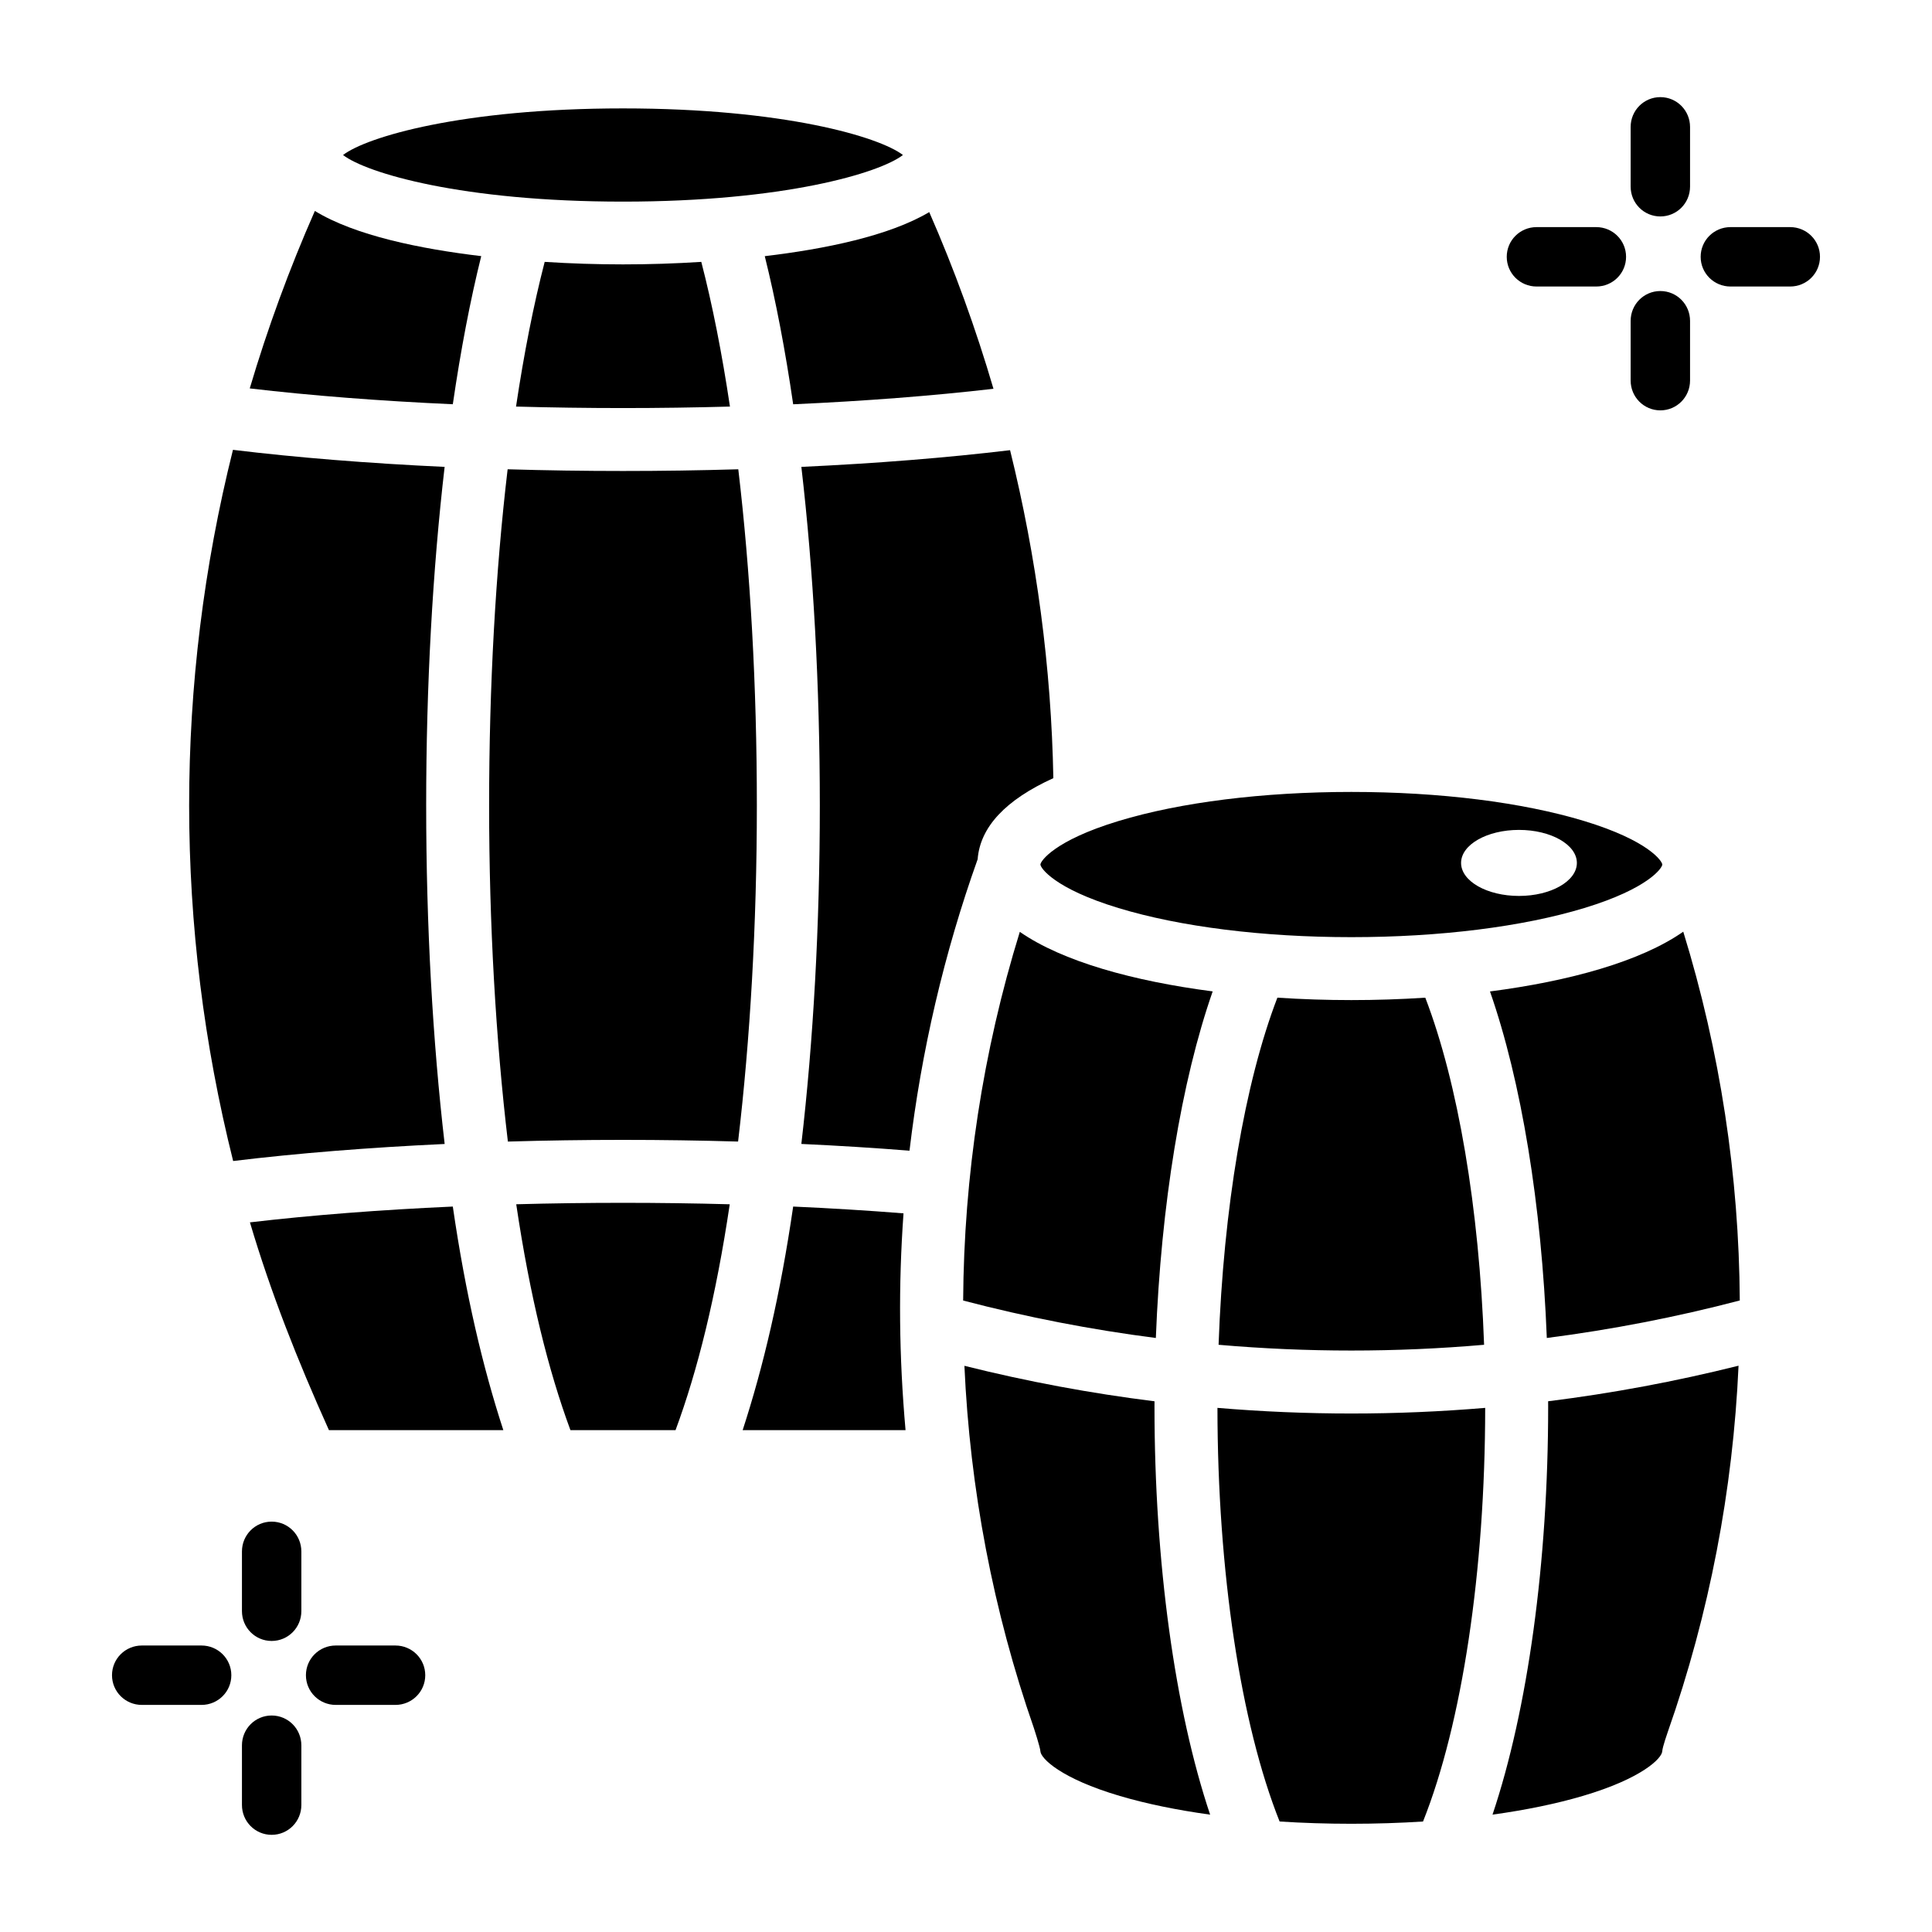 <?xml version="1.0" encoding="UTF-8"?>
<!-- Uploaded to: ICON Repo, www.svgrepo.com, Generator: ICON Repo Mixer Tools -->
<svg fill="#000000" width="800px" height="800px" version="1.1" viewBox="144 144 512 512" xmlns="http://www.w3.org/2000/svg">
 <g>
  <path d="m234.91 185.08c6.215 4.793 31.566 12.352 74.188 12.352s67.977-7.559 74.188-12.352c-6.215-4.793-31.566-12.352-74.188-12.352s-67.973 7.559-74.188 12.352z"/>
  <path d="m273.62 357.45c0 31.52 1.773 62.055 4.973 89.078 10.023-0.297 20.23-0.449 30.504-0.449 10.258 0 20.469 0.152 30.504 0.445 3.199-27.023 4.973-57.562 4.973-89.078 0-31.652-1.719-62.066-4.918-89.082-20.371 0.602-40.758 0.602-61.129 0-3.191 27.004-4.906 57.41-4.906 89.086z"/>
  <path d="m309.1 252.14c9.543 0 19.023-0.137 28.344-0.395-2.106-14.086-4.652-26.988-7.594-38.344-13.848 0.887-27.656 0.887-41.504 0-2.941 11.359-5.484 24.262-7.594 38.344 9.32 0.258 18.801 0.395 28.348 0.395z"/>
  <path d="m309.1 462.76c-9.527 0-18.988 0.129-28.293 0.383 3.641 24.469 8.535 44.113 14.363 59.859h27.855c5.828-15.742 10.723-35.391 14.363-59.855-9.316-0.258-18.781-0.387-28.289-0.387z"/>
  <path d="m354.2 251.14c18.973-0.852 36.961-2.242 53.078-4.109-4.68-15.965-10.359-31.625-17.02-46.824-10.676 6.348-27.762 9.801-43.586 11.68 2.918 11.738 5.441 24.938 7.527 39.254z"/>
  <path d="m356.37 267.73c3.184 27.383 4.891 57.984 4.891 89.719 0 31.902-1.73 62.469-4.894 89.707 9.855 0.457 19.449 1.055 28.66 1.789 3.125-26.34 9.164-52.324 18.059-77.23 0.656-8.527 7.391-15.738 20.062-21.496-0.539-29.219-4.43-58.465-11.469-86.918-16.727 2.012-35.492 3.508-55.309 4.43z"/>
  <path d="m264 463.75c-19.242 0.863-37.473 2.277-53.766 4.188 5.551 18.68 12.523 36.363 20.938 55.059h46.215c-5.453-16.73-9.988-35.91-13.387-59.246z"/>
  <path d="m383.44 465.55c-9.383-0.746-19.18-1.352-29.242-1.801-3.398 23.336-7.934 42.523-13.387 59.254h43.168c-1.742-19.68-1.91-38.32-0.539-57.453z"/>
  <path d="m264 251.13c2.09-14.316 4.609-27.512 7.531-39.254-16.074-1.91-33.449-5.441-44.09-11.973-6.793 15.418-12.539 31.121-17.254 47.031 16.301 1.914 34.551 3.332 53.812 4.195z"/>
  <path d="m256.94 357.45c0-31.754 1.707-62.344 4.891-89.719-20.125-0.938-39.172-2.461-56.094-4.519-15.5 61.973-15.48 126.5 0.051 188.47 16.91-2.055 35.941-3.578 56.051-4.516-3.164-27.242-4.898-57.809-4.898-89.715z"/>
  <path d="m563.86 361.59c-16.375-4.977-38.301-7.719-61.738-7.719s-45.363 2.742-61.738 7.719c-17.07 5.188-20.664 10.664-20.664 11.523 0 0.863 3.59 6.336 20.664 11.523 16.375 4.977 38.301 7.719 61.738 7.719s45.363-2.742 61.738-7.719c17.07-5.188 20.664-10.66 20.664-11.523-0.004-0.859-3.594-6.332-20.664-11.523zm-17.316 19.844c-8.473 0-15.344-3.918-15.344-8.75 0-4.832 6.871-8.75 15.344-8.75 8.473 0 15.344 3.918 15.344 8.75 0 4.832-6.871 8.75-15.344 8.75z"/>
  <path d="m450.31 498.58c1.383-35.32 6.742-68.023 15.062-91.848-20.977-2.727-39.777-7.914-51.113-15.781-9.812 31.734-14.812 64.699-15.016 97.703 16.844 4.418 33.902 7.719 51.066 9.926z"/>
  <path d="m553.92 498.58c17.188-2.215 34.273-5.519 51.141-9.941-0.203-33-5.188-65.973-14.98-97.734-11.32 7.906-30.16 13.109-51.219 15.84 8.316 23.82 13.676 56.523 15.059 91.836z"/>
  <path d="m537.3 500.38c-1.305-36.219-6.891-69.344-15.582-91.984-13.047 0.852-26.152 0.852-39.199-0.004-8.691 22.641-14.277 55.766-15.582 91.988 23.41 2.035 46.953 2.035 70.363 0z"/>
  <path d="m449.95 516.8c0-0.48 0.004-0.965 0.008-1.445-16.922-2.106-33.742-5.238-50.379-9.402 1.461 32.551 7.586 64.938 18.418 96.027 0.02 0.059 1.668 5.094 1.719 6.125 0.09 1.863 5.352 7.207 21.055 11.844 7.012 2.07 15.098 3.731 23.926 4.953-9.324-27.773-14.746-66.867-14.746-108.1z"/>
  <path d="m554.27 515.35c0.004 0.48 0.008 0.961 0.008 1.445 0 41.234-5.418 80.328-14.746 108.1 8.828-1.219 16.914-2.883 23.926-4.953 15.703-4.633 20.965-9.98 21.055-11.844 0.055-1.117 1.473-5.141 1.473-5.141 11.035-31.387 17.273-64.121 18.746-97.031-16.664 4.168-33.512 7.312-50.461 9.422z"/>
  <path d="m537.59 517.1c-11.805 0.996-23.641 1.496-35.477 1.496-11.836 0-23.672-0.5-35.477-1.496 0.027 43.305 6.141 83.707 16.473 109.62 6.152 0.391 12.512 0.598 19.004 0.598 6.492 0 12.852-0.207 19.004-0.598 10.332-25.906 16.445-66.312 16.473-109.62z"/>
  <path d="m584.01 201.36c-4.367 0-7.871-3.539-7.871-7.906v-15.809c0-4.367 3.504-7.906 7.871-7.906 4.367 0 7.871 3.539 7.871 7.906v15.812c0 4.363-3.504 7.902-7.871 7.902z"/>
  <path d="m584.01 252.75c-4.367 0-7.871-3.539-7.871-7.906v-15.812c0-4.367 3.504-7.906 7.871-7.906 4.367 0 7.871 3.539 7.871 7.906v15.812c0 4.363-3.504 7.906-7.871 7.906z"/>
  <path d="m618.41 219.93h-15.812c-4.367 0-7.906-3.508-7.906-7.871 0-4.367 3.539-7.871 7.906-7.871h15.812c4.367 0 7.906 3.508 7.906 7.871 0 4.367-3.539 7.871-7.906 7.871z"/>
  <path d="m567.02 219.93h-15.812c-4.367 0-7.906-3.508-7.906-7.871 0-4.367 3.539-7.871 7.906-7.871h15.812c4.367 0 7.906 3.508 7.906 7.871 0 4.367-3.539 7.871-7.906 7.871z"/>
  <path d="m215.99 578.87c-4.367 0-7.871-3.539-7.871-7.906v-15.812c0-4.367 3.504-7.906 7.871-7.906 4.367 0 7.871 3.539 7.871 7.906v15.812c0.004 4.367-3.504 7.906-7.871 7.906z"/>
  <path d="m215.99 630.25c-4.367 0-7.871-3.539-7.871-7.906v-15.812c0-4.367 3.504-7.906 7.871-7.906 4.367 0 7.871 3.539 7.871 7.906v15.812c0.004 4.367-3.504 7.906-7.871 7.906z"/>
  <path d="m248.79 595.82h-15.812c-4.367 0-7.906-3.508-7.906-7.871 0-4.367 3.539-7.871 7.906-7.871h15.812c4.367 0 7.906 3.508 7.906 7.871 0 4.363-3.539 7.871-7.906 7.871z"/>
  <path d="m197.4 595.82h-15.812c-4.367 0-7.906-3.508-7.906-7.871 0-4.367 3.539-7.871 7.906-7.871h15.812c4.367 0 7.906 3.508 7.906 7.871 0 4.363-3.539 7.871-7.906 7.871z"/>
 </g>
</svg>